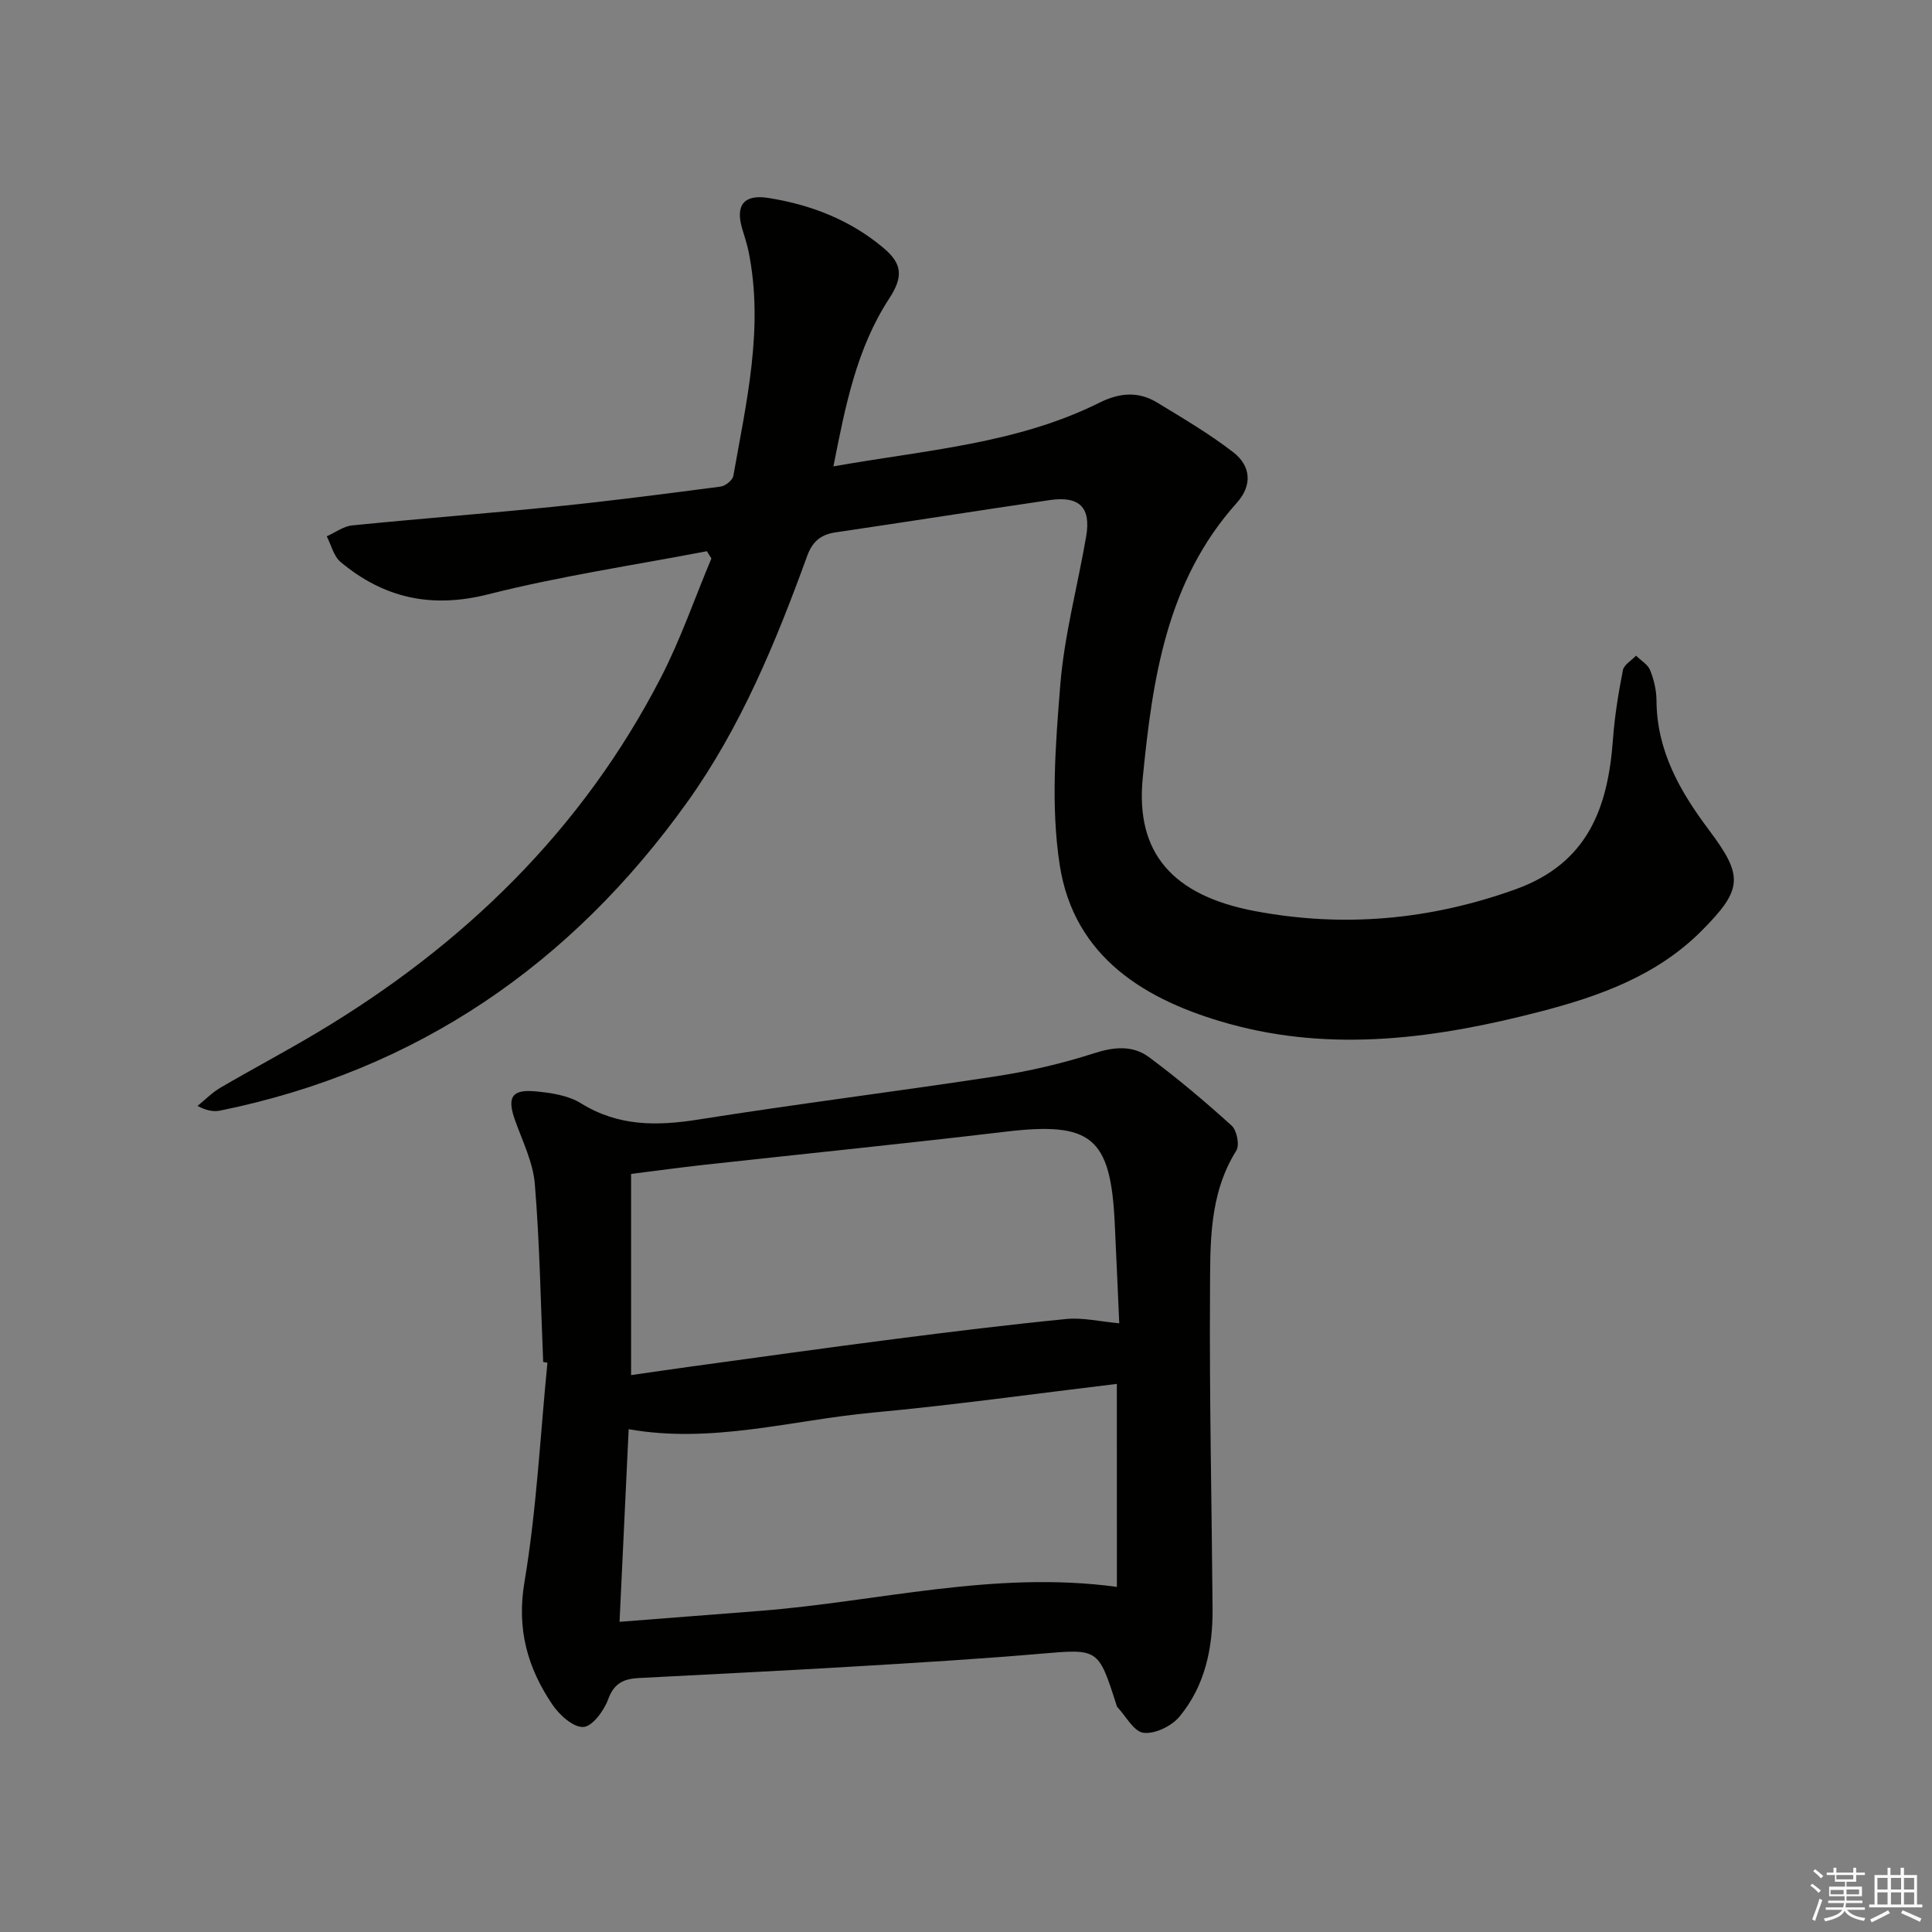 <svg enable-background="new 0 0 400 400" viewBox="0 0 400 400" xmlns="http://www.w3.org/2000/svg"><rect x="0" y="0" width="400" height="400" fill="#808080" stroke="none"/><path d="m146.36 114.12c-15.1 2.9-30.37 5.15-45.25 8.92-11.75 2.98-21.61.81-30.59-6.68-1.44-1.2-1.94-3.52-2.87-5.32 1.75-.78 3.45-2.08 5.26-2.26 14.04-1.41 28.12-2.48 42.16-3.91 11.4-1.16 22.77-2.64 34.14-4.13.98-.13 2.46-1.32 2.62-2.21 2.7-15.34 6.34-30.64 3.17-46.38-.33-1.62-.86-3.2-1.33-4.78-1.45-4.84.32-7.19 5.38-6.39 8.83 1.39 17.01 4.56 23.93 10.41 3.87 3.27 4.02 5.96 1.13 10.4-6.76 10.36-9.07 22.16-11.56 34.77 19.16-3.4 38-4.66 55.12-13.21 4.1-2.04 8-2.37 11.86-.03 5.37 3.26 10.82 6.47 15.79 10.3 3.67 2.83 4.02 6.85.73 10.51-14.57 16.23-17.45 36.59-19.46 56.97-1.53 15.49 6.18 24.31 23.22 27.53 18.29 3.45 36.19 1.87 53.91-4.49 15.12-5.43 19.2-16.98 20.23-31.11.35-4.78 1.13-9.55 2.05-14.26.22-1.14 1.78-2.02 2.72-3.02 1 .99 2.44 1.81 2.92 3 .79 1.97 1.31 4.19 1.32 6.31.06 10.41 4.88 18.82 10.87 26.79 7.17 9.55 7.01 12.27-1.51 20.84-9.26 9.31-21.15 13.56-33.44 16.75-21.28 5.52-42.86 8.52-64.47 2.51-17.14-4.76-32.03-13.67-35-32.83-1.88-12.12-.89-24.85.1-37.2.83-10.37 3.6-20.57 5.37-30.87 1.03-6-1.39-8.41-7.56-7.51-14.78 2.17-29.54 4.5-44.32 6.68-3.09.46-4.8 1.9-5.9 4.93-6.49 17.85-13.75 35.47-24.84 50.96-24 33.52-55.89 55.51-96.65 63.82-1.36.28-2.83.04-4.72-.96 1.57-1.27 3.02-2.76 4.74-3.77 6.6-3.86 13.37-7.44 19.94-11.35 30.38-18.12 54.97-41.95 71.29-73.63 4.07-7.9 6.98-16.39 10.43-24.61-.33-.48-.63-.99-.93-1.49z" fill="#010100"/><path d="m112.46 281.98c-.52-12.29-.72-24.61-1.73-36.86-.37-4.48-2.55-8.84-4.1-13.19-1.67-4.69-.74-6.42 4.15-5.98 3.24.29 6.84.82 9.51 2.48 7.75 4.81 15.74 4.72 24.36 3.35 20.49-3.25 41.08-5.81 61.59-8.95 6.85-1.05 13.69-2.64 20.29-4.77 4.16-1.34 8.01-1.67 11.35.81 5.95 4.41 11.63 9.21 17.12 14.18 1.07.97 1.68 4.02.97 5.16-5.74 9.16-5.39 19.45-5.45 29.48-.14 21.79.36 43.58.53 65.37.06 8.16-1.56 15.99-6.87 22.37-1.62 1.95-5.06 3.61-7.42 3.33-2.01-.24-3.66-3.46-5.46-5.37-.1-.11-.12-.31-.17-.46-3.76-11.75-3.74-11.56-15.82-10.53-12.74 1.09-25.51 1.86-38.28 2.62-14.93.89-29.87 1.62-44.8 2.4-3 .16-5.08 1.01-6.29 4.34-.86 2.37-3.26 5.67-5.14 5.79-2.09.13-4.99-2.48-6.44-4.64-5.14-7.61-7.42-15.61-5.78-25.34 2.52-14.99 3.26-30.27 4.76-45.43-.31-.05-.59-.1-.88-.16zm119.27-8.01c-.34-7.55-.62-14.18-.94-20.8-.85-17.79-4.88-20.97-22.65-18.86-20.78 2.47-41.61 4.57-62.42 6.86-4.87.54-9.72 1.21-15.06 1.88v41.65c4.22-.6 8.45-1.23 12.69-1.81 13.82-1.89 27.63-3.83 41.47-5.61 11.99-1.54 23.99-3.02 36.01-4.2 3.37-.32 6.85.53 10.9.89zm-.5 12.55c-16.79 2.01-33.66 4.38-50.6 5.95-16.7 1.55-33.18 6.49-50.47 3.43-.62 13.22-1.25 26.39-1.89 39.88 10.09-.79 19.5-1.52 28.91-2.25 24.47-1.89 48.63-8.45 74.06-4.98-.01-13.9-.01-27.97-.01-42.03z" fill="#010100"/><g fill="#fafafb"><path d="m374.8 390.4.4-.4c.7.5 1.3 1 1.8 1.4l-.5.5c-.5-.6-1.1-1.1-1.7-1.5zm1 7.3-.6-.3c.5-1.4 1.1-2.8 1.5-4.3.2.1.4.2.6.3-.5 1.3-1 2.8-1.5 4.3zm-.4-10.3.4-.4c.4.3 1 .8 1.7 1.4l-.5.5c-.4-.5-1-1-1.6-1.5zm2.5.3h1.7v-1h.6v1h3.5v-1h.6v1h1.8v.5h-1.8v1.4h-2v1h3.2v2h-3.2v.9h3.3v.5h-3.4c0 .3-.1.6-.1.9h4v.5h-3.7c.7.9 1.9 1.5 3.8 1.7-.1.2-.2.4-.3.6-2.1-.4-3.5-1.1-4-2.1-.4 1-1.8 1.7-4 2.2-.1-.2-.2-.4-.3-.6 2.1-.4 3.4-1 3.8-1.8h-3.4v-.5h3.6c.1-.3.1-.6.2-.9h-3.3v-.5h3.4c0-.3 0-.6 0-.9h-3.2v-2h3.3v-1h-2.1v-1.4h-1.7v-.5zm1.1 3.5v1h2.7c0-.3 0-.4 0-.4 0-.1 0-.2 0-.2 0-.1 0-.2 0-.3h-2.7zm1.2-3v.9h3.5v-.9zm4.7 3h-2.6v.6.4h2.6z"/><path d="m393.6 386.7h.6v1.5h2.7v6.1h1.1v.6h-11v-.6h1.1v-6.1h2.7v-1.5h.6v1.5h2.1v-1.5zm-2.7 8.8.4.6c-1.2.6-2.5 1.3-3.8 1.9-.1-.2-.2-.4-.3-.6 1.2-.6 2.5-1.2 3.7-1.9zm-2.2-6.7v2.4h2.1v-2.4zm0 3v2.5h2.1v-2.5zm2.8-3v2.4h2.1v-2.4zm0 3v2.5h2.1v-2.5zm6 6.1c-1.4-.7-2.7-1.3-3.9-1.8l.3-.6c1.5.6 2.7 1.2 3.9 1.7zm-1.2-9.1h-2.1v2.4h2.1zm-2.1 3v2.5h2.1v-2.5z"/></g></svg>